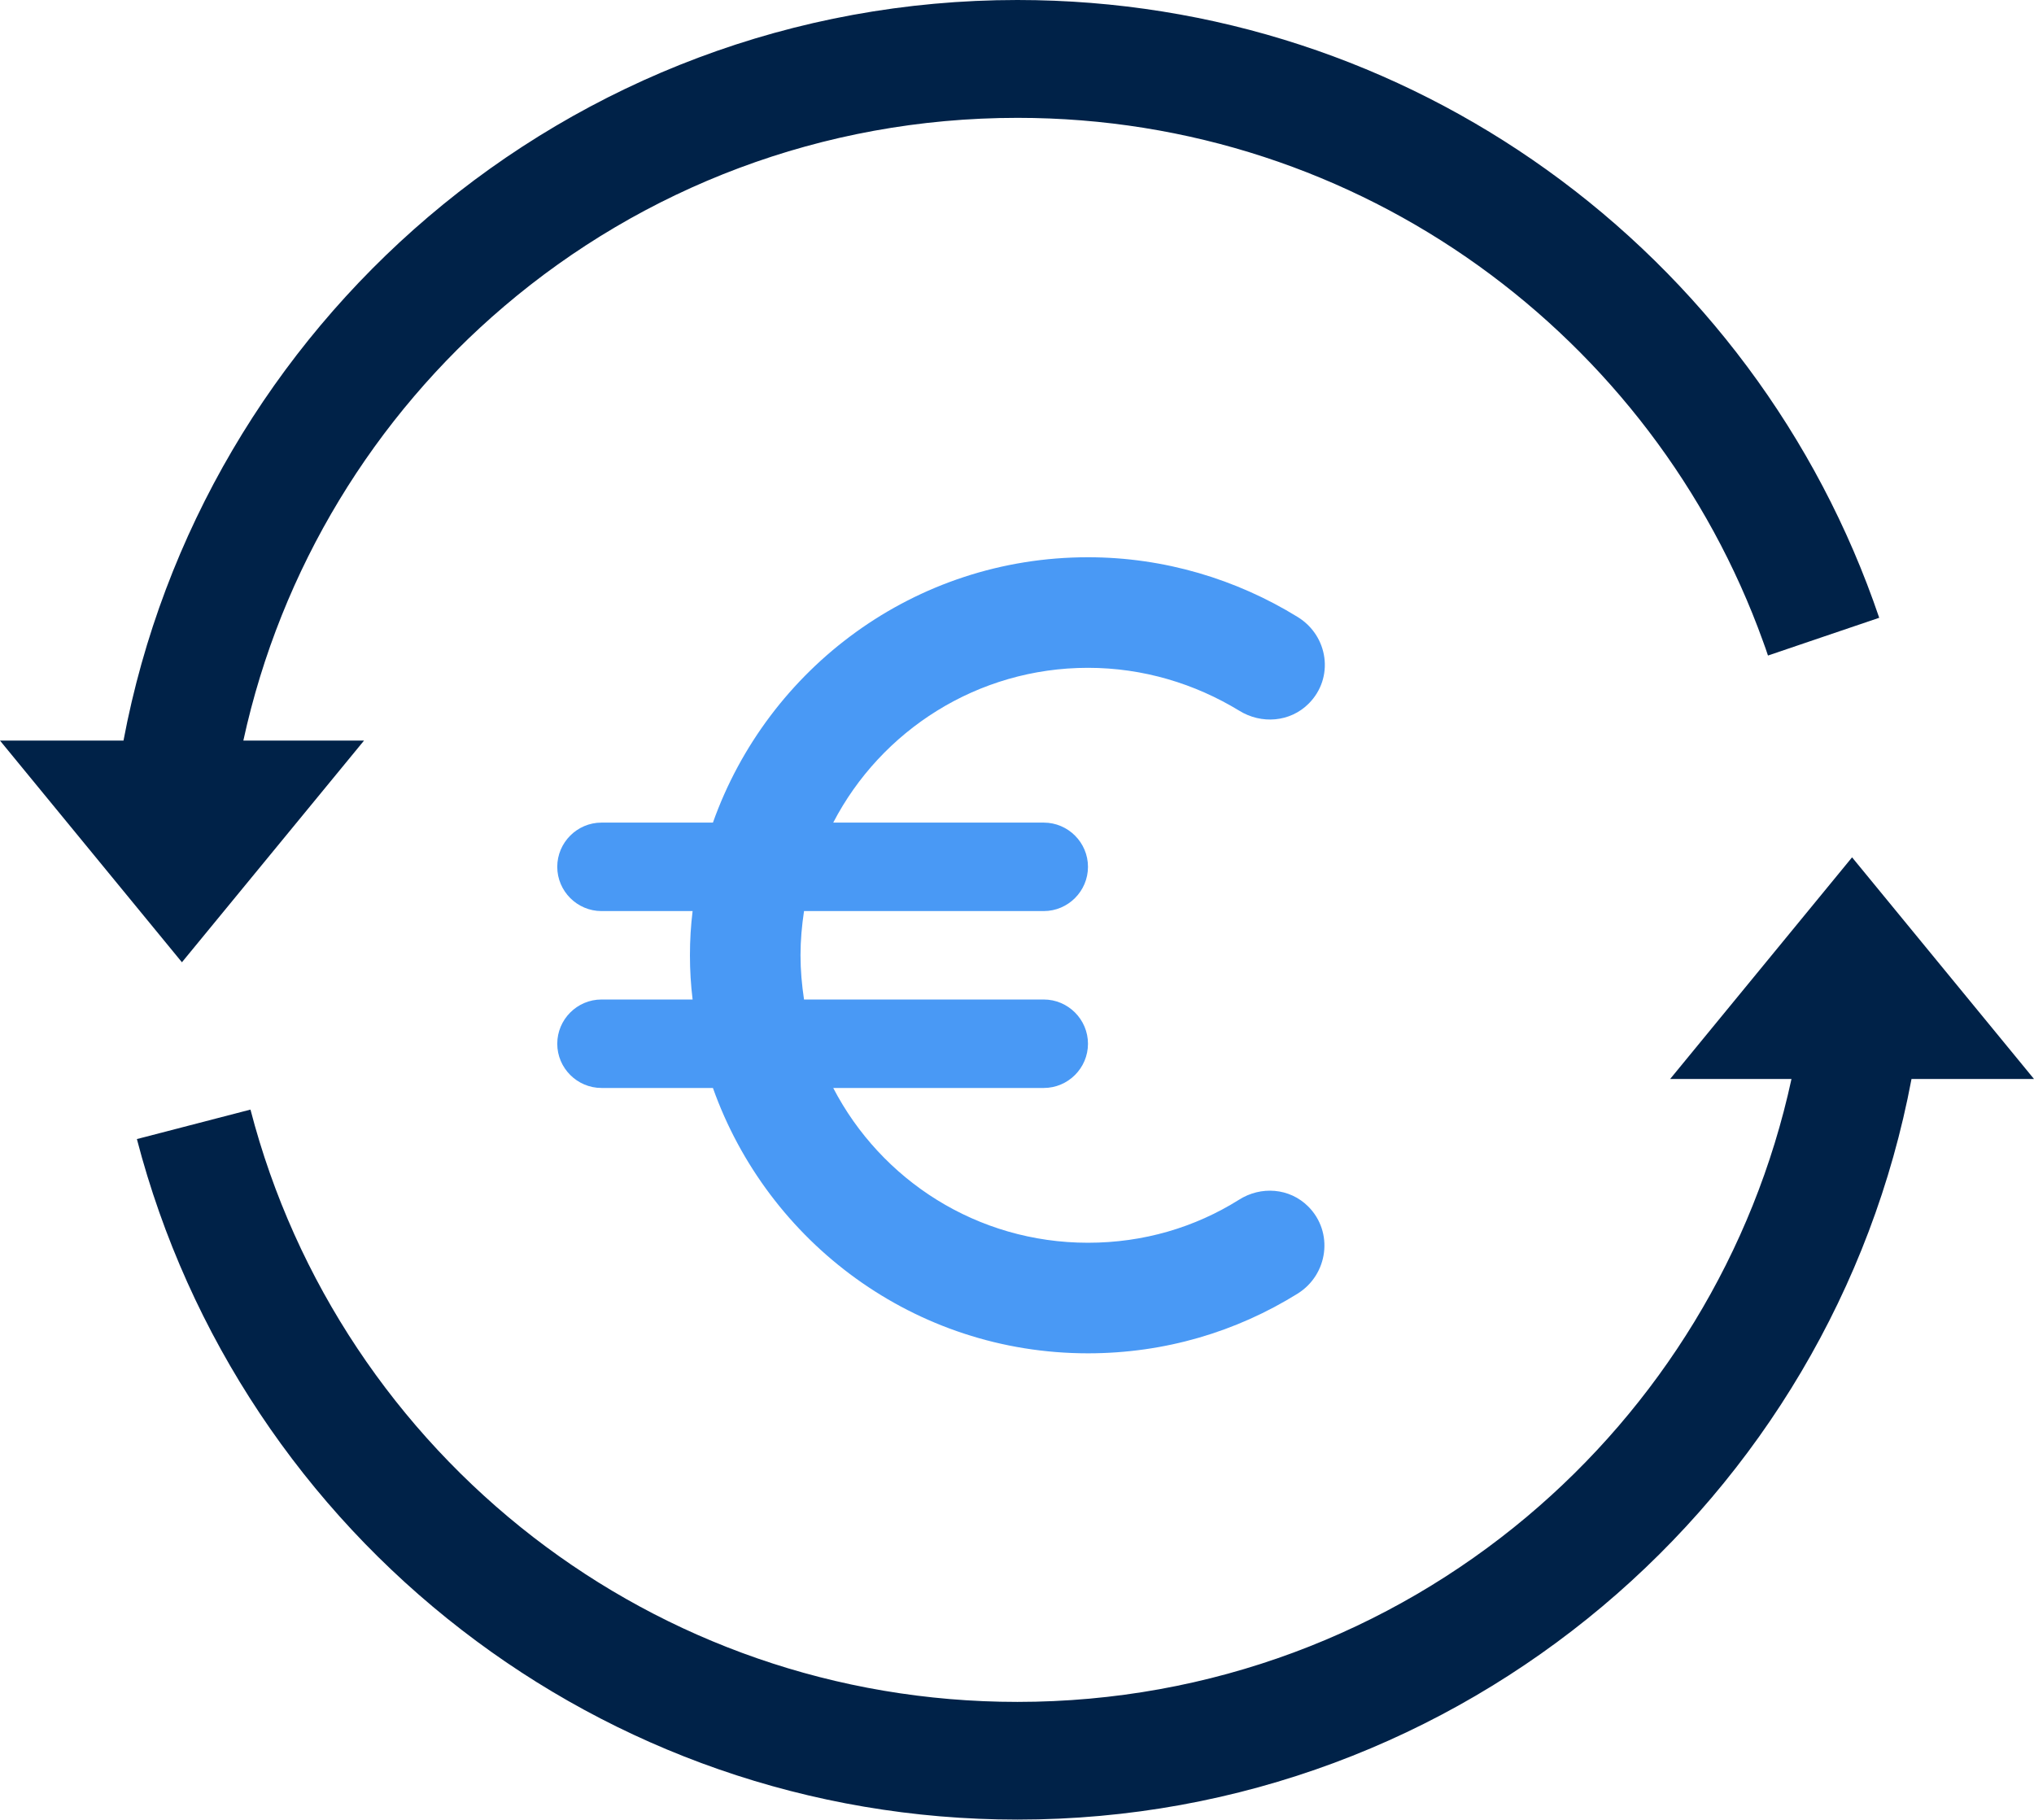 <?xml version="1.0" encoding="UTF-8"?>
<svg width="67.069px" height="60px" viewBox="0 0 67.069 60" version="1.1" xmlns="http://www.w3.org/2000/svg" xmlns:xlink="http://www.w3.org/1999/xlink">
    <title>icon-reload-sync-icon</title>
    <g id="Page-1" stroke="none" stroke-width="1" fill="none" fill-rule="evenodd">
        <g id="icon-reload-sync-icon">
            <path d="M63.029,35.584 C61.725,42.516 58.029,48.608 52.838,52.969 C47.615,57.358 40.89,60 33.553,60 C26.659,60 20.3,57.669 15.229,53.75 C10.044,49.749 6.212,44.088 4.514,37.56 L8.259,36.588 C9.733,42.271 13.073,47.2 17.587,50.688 C21.998,54.094 27.533,56.119 33.548,56.119 C39.951,56.119 45.813,53.821 50.349,50.011 C54.689,46.365 57.828,41.326 59.072,35.579 L55.071,35.579 L61.07,28.27 L67.069,35.579 L63.029,35.579 L63.029,35.584 Z M4.072,24.421 C5.366,17.549 9.007,11.507 14.121,7.151 C19.361,2.691 26.146,0 33.548,0 C40.06,0 46.086,2.074 51.004,5.6 C56.053,9.219 59.929,14.367 61.965,20.371 L60.131,20.993 L58.297,21.616 C58.248,21.463 58.193,21.31 58.139,21.163 C56.332,16.135 53.019,11.823 48.75,8.761 C44.471,5.693 39.225,3.886 33.553,3.886 C27.091,3.886 21.179,6.223 16.627,10.098 C12.347,13.739 9.263,18.734 8.024,24.421 L12.003,24.421 L5.999,31.73 L0,24.421 L4.072,24.421 L4.072,24.421 Z" id="Shape" fill="#002248" fill-rule="nonzero"></path>
            <g id="euro-(1)" transform="translate(14, 14)">
                <polygon id="Path" points="0 0 35 0 35 35 0 35"></polygon>
                <path d="M21.875,26.979 C18.215,26.979 15.05,24.908 13.475,21.875 L20.417,21.875 C21.219,21.875 21.875,21.219 21.875,20.417 C21.875,19.615 21.219,18.958 20.417,18.958 L12.512,18.958 C12.44,18.477 12.396,17.996 12.396,17.5 C12.396,17.004 12.44,16.523 12.512,16.042 L20.417,16.042 C21.219,16.042 21.875,15.385 21.875,14.583 C21.875,13.781 21.219,13.125 20.417,13.125 L13.475,13.125 C15.05,10.092 18.229,8.021 21.875,8.021 C23.698,8.021 25.404,8.546 26.863,9.435 C27.592,9.887 28.54,9.815 29.152,9.202 C29.998,8.356 29.808,6.971 28.788,6.344 C26.775,5.104 24.398,4.375 21.875,4.375 C16.158,4.375 11.317,8.035 9.508,13.125 L5.833,13.125 C5.031,13.125 4.375,13.781 4.375,14.583 C4.375,15.385 5.031,16.042 5.833,16.042 L8.838,16.042 C8.779,16.523 8.75,17.004 8.75,17.5 C8.75,17.996 8.779,18.477 8.838,18.958 L5.833,18.958 C5.031,18.958 4.375,19.615 4.375,20.417 C4.375,21.219 5.031,21.875 5.833,21.875 L9.508,21.875 C11.317,26.965 16.158,30.625 21.875,30.625 C24.413,30.625 26.775,29.91 28.788,28.656 C29.794,28.029 29.983,26.629 29.137,25.783 C28.525,25.171 27.577,25.098 26.848,25.565 C25.404,26.469 23.712,26.979 21.875,26.979 Z" id="Path" fill="#4999F5" fill-rule="nonzero"></path>
            </g>
        </g>
    </g>
</svg>